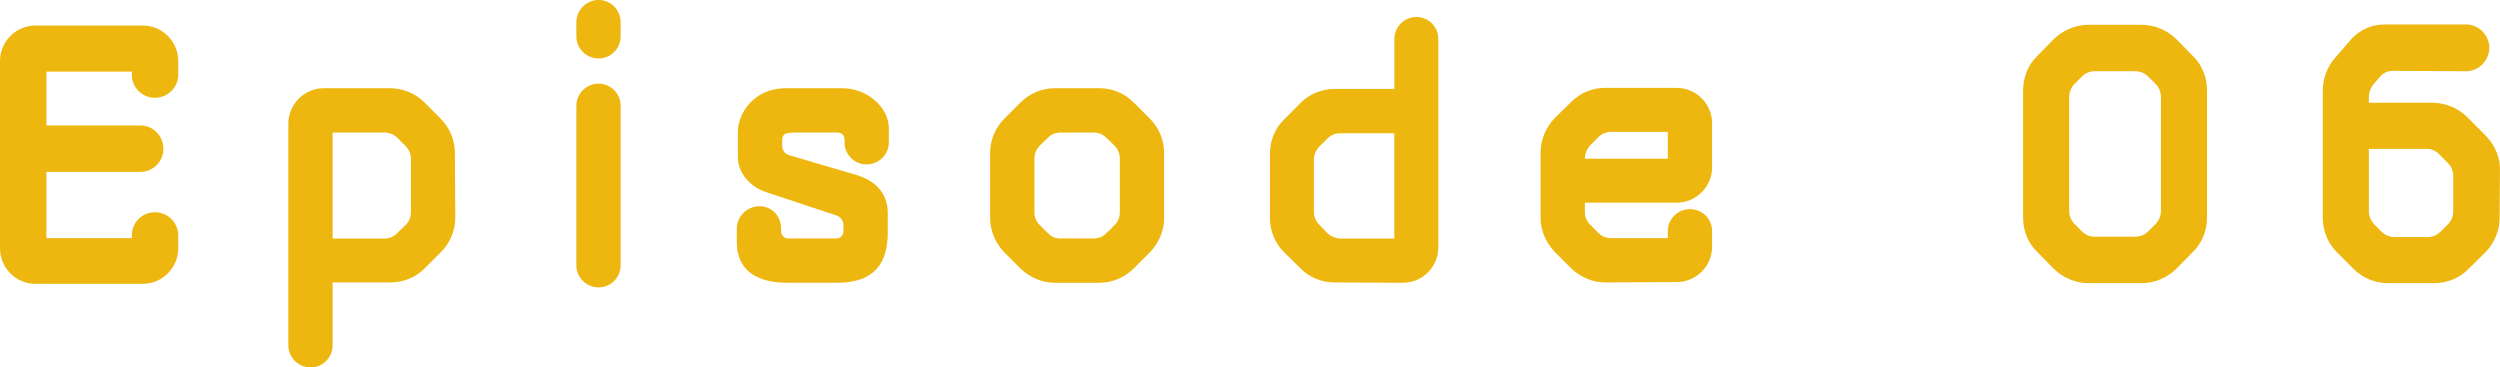 <?xml version="1.0" encoding="UTF-8"?><svg id="b" xmlns="http://www.w3.org/2000/svg" viewBox="0 0 127.029 18.672"><defs><style>.d{fill:#eeb70f;}</style></defs><g id="c"><g><path class="d" d="M1.801,14.423c-.99,0-1.801-.811-1.801-1.801V3.097c0-.99,.811-1.8,1.801-1.8H7.256c.99,0,1.801,.81,1.801,1.8v.702c0,.648-.54,1.17-1.188,1.17s-1.17-.522-1.17-1.17v-.162H2.358v2.737H7.13c.648,0,1.171,.522,1.171,1.188,0,.648-.522,1.17-1.171,1.17H2.358v3.367H6.698v-.144c0-.648,.521-1.171,1.17-1.171s1.188,.522,1.188,1.171v.666c0,.99-.811,1.801-1.801,1.801H1.801Z"/><path class="d" d="M21.583,13.63c-.468,.468-1.08,.72-1.746,.72h-2.936v3.187c0,.63-.504,1.134-1.116,1.134-.63,0-1.134-.504-1.134-1.134V6.284c0-.99,.81-1.801,1.8-1.801h3.386c.647,0,1.278,.271,1.729,.721l.828,.828c.468,.468,.72,1.098,.72,1.746l.019,3.295c0,.648-.271,1.279-.721,1.729l-.828,.829Zm-2.034-1.512c.252,0,.485-.108,.647-.288,.145-.126,.271-.271,.414-.396,.181-.18,.271-.414,.271-.648v-2.719c0-.234-.108-.468-.271-.648-.144-.144-.288-.27-.414-.414-.18-.18-.414-.27-.666-.27h-2.629v5.384h2.647Z"/><path class="d" d="M31.536,1.854c0,.612-.504,1.117-1.116,1.117-.63,0-1.134-.504-1.134-1.117v-.72c0-.63,.504-1.135,1.134-1.135,.612,0,1.116,.504,1.116,1.135v.72Zm-2.25,3.529c0-.63,.504-1.134,1.134-1.134,.612,0,1.116,.504,1.116,1.134V13.486c0,.612-.504,1.116-1.116,1.116-.63,0-1.134-.504-1.134-1.116V5.384Z"/><path class="d" d="M42.804,4.483c1.297,0,2.359,1.009,2.359,2.017v.738c0,.612-.504,1.116-1.135,1.116-.612,0-1.116-.504-1.116-1.116v-.144c0-.108-.036-.198-.108-.27-.071-.054-.162-.09-.252-.09h-2.232c-.09,0-.396,.036-.468,.09-.055,.072-.108,.162-.108,.27v.306c0,.234,.145,.432,.36,.486l3.421,1.008c.937,.288,1.584,.9,1.584,1.926v.99c0,1.603-.72,2.557-2.557,2.557h-2.557c-1.494,0-2.557-.594-2.557-2.071v-.684c0-.63,.54-1.134,1.152-1.134,.63,0,1.099,.504,1.099,1.134v.144c0,.09,.036,.18,.107,.252,.055,.072,.145,.108,.253,.108h2.448c.09,0,.198-.036,.252-.108,.072-.072,.108-.162,.108-.252v-.306c0-.234-.145-.432-.36-.504l-3.529-1.17c-.828-.252-1.477-.973-1.477-1.801v-1.278c0-.846,.721-2.215,2.467-2.215h2.845Z"/><path class="d" d="M57.602,13.648c-.468,.45-1.08,.72-1.747,.72h-2.25c-.666,0-1.278-.27-1.747-.72l-.828-.828c-.45-.468-.72-1.081-.72-1.747v-3.312c0-.648,.27-1.278,.72-1.729l.828-.828c.469-.469,1.081-.721,1.747-.721h2.25c.667,0,1.279,.252,1.747,.721l.828,.828c.45,.45,.72,1.08,.72,1.729v3.312c0,.666-.27,1.279-.72,1.747l-.828,.828Zm-2.035-1.53c.253,0,.486-.09,.648-.271,.145-.126,.288-.27,.414-.414,.181-.162,.271-.396,.271-.648v-2.719c0-.252-.09-.486-.271-.666-.126-.126-.27-.27-.414-.396-.162-.18-.396-.27-.648-.27h-1.674c-.252,0-.486,.09-.648,.27-.144,.126-.271,.27-.414,.396-.18,.18-.271,.414-.271,.666v2.719c0,.252,.091,.486,.271,.648,.144,.144,.271,.288,.414,.414,.162,.18,.396,.271,.648,.271h1.674Z"/><path class="d" d="M70.849,4.52V1.981c0-.612,.505-1.117,1.116-1.117,.631,0,1.117,.504,1.117,1.117V12.568c0,.991-.793,1.801-1.801,1.801l-3.476-.018c-.647,0-1.278-.252-1.729-.72l-.828-.81c-.468-.468-.72-1.099-.72-1.747v-3.259c0-.666,.252-1.296,.72-1.746l.828-.829c.45-.468,1.081-.72,1.729-.72h3.043Zm-4.087,6.266c0,.234,.108,.469,.288,.648,.126,.126,.271,.27,.396,.414,.18,.162,.414,.271,.666,.271h2.736V6.771h-2.736c-.252,0-.486,.09-.666,.27-.126,.126-.271,.271-.396,.396-.18,.18-.288,.414-.288,.666v2.683Z"/><path class="d" d="M85.194,4.466c.99,0,1.801,.81,1.801,1.8v2.233c0,.99-.811,1.8-1.801,1.8h-4.663v.468c0,.252,.09,.486,.271,.648,.126,.144,.27,.27,.414,.415,.162,.18,.396,.27,.647,.27h2.881v-.36c0-.612,.505-1.116,1.135-1.116,.612,0,1.116,.504,1.116,1.116v.792c0,.99-.811,1.8-1.801,1.8l-3.619,.018c-.666,0-1.278-.27-1.746-.72l-.828-.829c-.45-.468-.721-1.08-.721-1.746v-3.313c0-.648,.271-1.279,.721-1.747l.828-.811c.468-.468,1.08-.72,1.746-.72h3.619Zm-.45,3.601v-1.368h-2.881c-.252,0-.485,.108-.647,.27-.145,.144-.271,.27-.396,.396-.18,.18-.288,.433-.288,.702h4.213Z"/><path class="d" d="M108.829,1.261c.648,0,1.278,.27,1.746,.72l.847,.864c.468,.45,.72,1.08,.72,1.747v6.464c0,.666-.252,1.296-.72,1.746l-.847,.864c-.468,.45-1.098,.721-1.746,.721h-2.719c-.648,0-1.278-.271-1.747-.721l-.846-.864c-.469-.45-.721-1.08-.721-1.746V4.592c0-.666,.252-1.297,.721-1.747l.846-.864c.469-.45,1.099-.72,1.747-.72h2.719Zm.972,3.655c0-.234-.107-.486-.27-.648l-.378-.378c-.181-.18-.414-.271-.667-.271h-2.034c-.252,0-.486,.09-.666,.271l-.378,.378c-.162,.162-.271,.414-.271,.648v5.815c0,.234,.108,.486,.271,.648l.378,.378c.18,.18,.414,.27,.666,.27h2.034c.253,0,.486-.09,.667-.27l.378-.378c.162-.162,.27-.414,.27-.648V4.916Z"/><path class="d" d="M126.325,6.914c.45,.468,.721,1.099,.703,1.747l-.019,2.412c0,.666-.27,1.279-.72,1.747l-.864,.846c-.45,.469-1.081,.721-1.747,.721h-2.341c-.647,0-1.278-.252-1.746-.721l-.847-.846c-.468-.468-.72-1.099-.72-1.747V4.609c0-.612,.216-1.206,.63-1.674l.811-.936c.432-.486,1.044-.756,1.692-.756h4.142c.647,0,1.17,.522,1.188,1.17,0,.648-.521,1.206-1.17,1.206l-3.745-.018c-.252,0-.486,.108-.648,.306l-.324,.378c-.144,.18-.233,.396-.233,.63v.306h3.223c.648,0,1.278,.252,1.746,.702l.99,.99Zm-1.944,4.483c.181-.18,.271-.414,.271-.648v-1.8c0-.252-.09-.486-.271-.666l-.45-.45c-.162-.18-.396-.27-.647-.27h-2.917v3.187c0,.234,.107,.468,.27,.648,.126,.126,.252,.252,.378,.378,.181,.18,.415,.27,.667,.27h1.674c.234,0,.469-.09,.648-.27,.126-.126,.252-.252,.378-.378Z"/></g></g></svg>